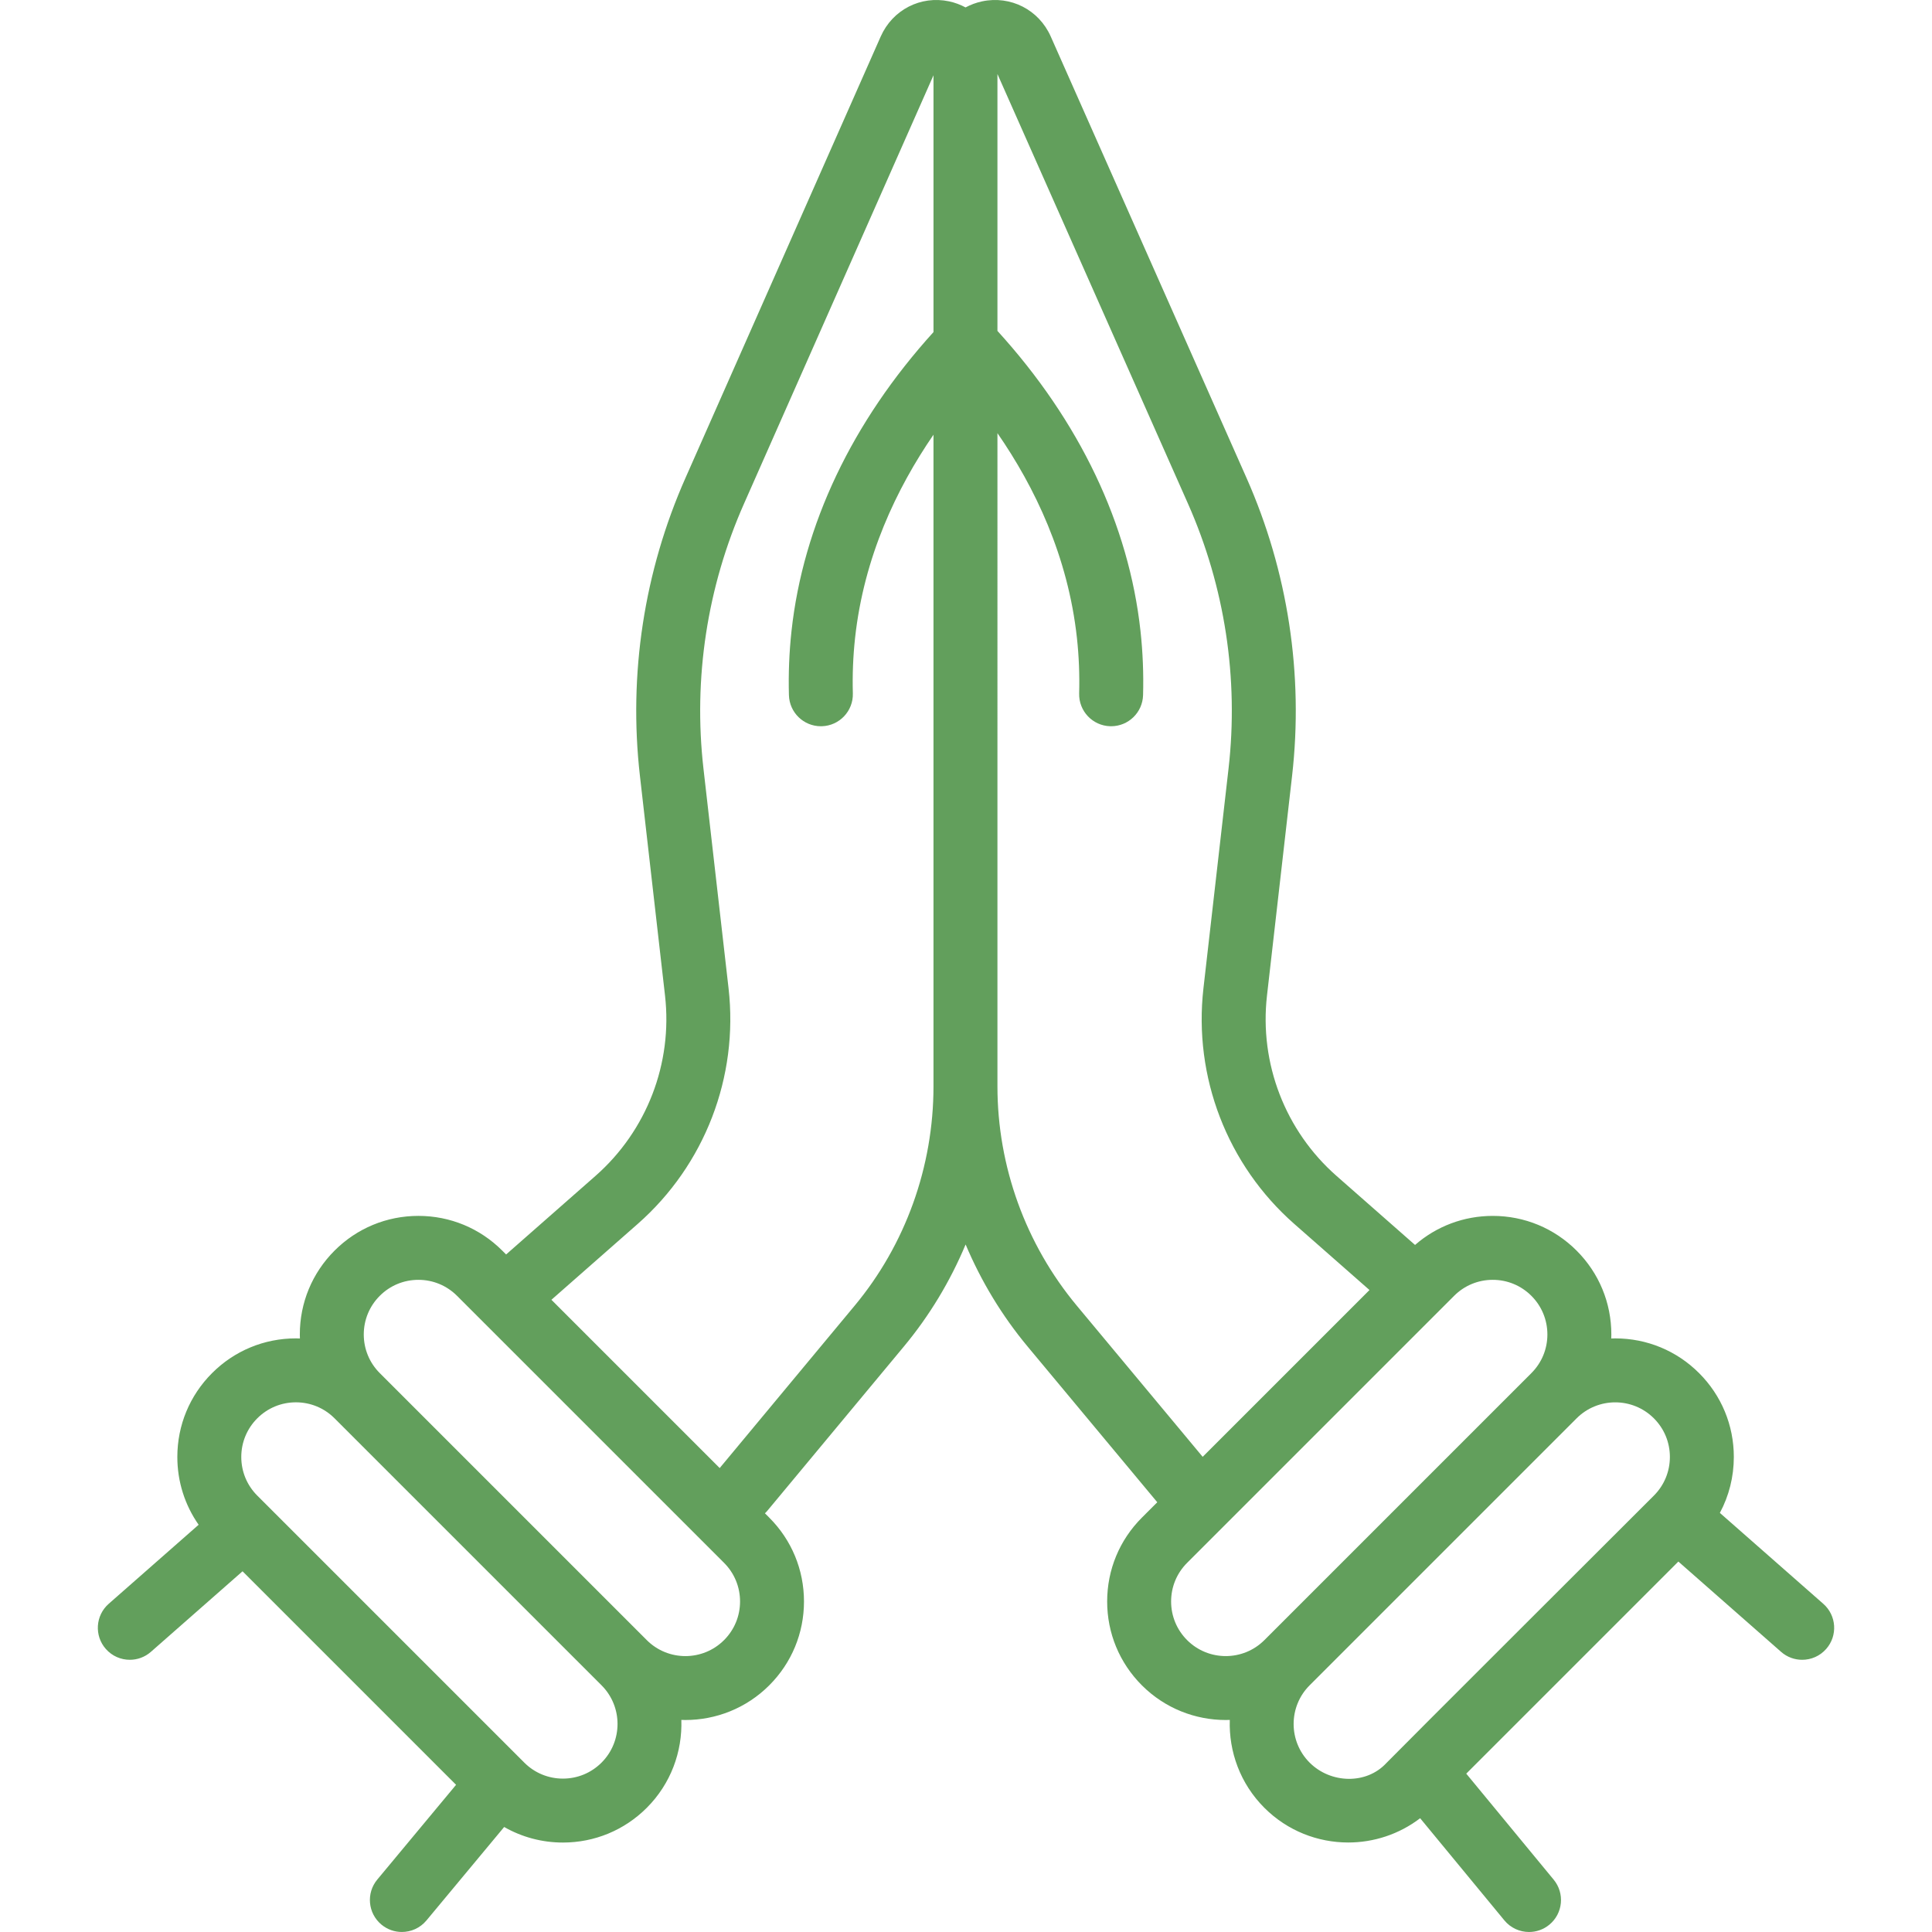 <?xml version="1.0" encoding="iso-8859-1"?>
<svg fill="#629F5C" height="800px" width="800px" version="1.1" id="Layer_1" xmlns="http://www.w3.org/2000/svg" xmlns:xlink="http://www.w3.org/1999/xlink" 
	 viewBox="0 0 512.002 512.002" xml:space="preserve">
<g>
	<g>
		<path d="M483.197,425.03l-27.412-24.095c2.417-4.505,3.699-9.565,3.699-14.821c0-8.395-3.27-16.287-9.205-22.221
			c-5.935-5.937-13.827-9.205-22.221-9.205c-0.355,0-0.707,0.014-1.06,0.026c0.011-0.354,0.026-0.706,0.026-1.061
			c0-8.394-3.27-16.285-9.205-22.222c-5.936-5.936-13.828-9.204-22.222-9.204c-7.651,0-14.879,2.723-20.594,7.698l-20.813-18.296
			c-13.591-11.947-20.479-29.813-18.425-47.79l6.649-58.213c3.075-26.922-1.106-54.245-12.092-79.015L278.454,9.661
			c-3.141-7.079-10.625-10.903-18.2-9.297c-1.566,0.331-3.027,0.883-4.371,1.603c-1.342-0.722-2.801-1.276-4.365-1.608
			c-7.528-1.595-14.976,2.231-18.115,9.31l-51.721,116.939c-10.986,24.77-15.167,52.092-12.093,79.015l6.649,58.213
			c2.054,17.977-4.834,35.843-18.425,47.79l-23.689,20.823l-1.02-1.02c-5.936-5.936-13.828-9.204-22.222-9.204
			c-8.394,0-16.287,3.27-22.221,9.204c-5.936,5.937-9.205,13.828-9.205,22.222c0,0.355,0.015,0.707,0.026,1.061
			c-0.352-0.011-0.705-0.026-1.06-0.026c-8.394,0-16.287,3.269-22.221,9.204c-5.936,5.936-9.205,13.827-9.205,22.222
			c0,6.52,1.982,12.733,5.644,17.966l-23.833,20.95c-3.515,3.089-3.859,8.444-0.771,11.957c1.675,1.907,4.015,2.88,6.367,2.88
			c1.986,0,3.981-0.695,5.591-2.109l24.283-21.346l56.587,56.587l-20.88,25.111c-2.992,3.598-2.5,8.94,1.097,11.932
			c1.583,1.316,3.503,1.958,5.414,1.958c2.43,0,4.844-1.04,6.52-3.056l20.595-24.769c4.692,2.685,10.02,4.124,15.57,4.124
			c8.394,0,16.286-3.27,22.222-9.205c6.399-6.4,9.449-14.895,9.163-23.297c0.358,0.012,0.716,0.026,1.074,0.026
			c8.048,0,16.096-3.063,22.222-9.189c5.936-5.937,9.205-13.828,9.205-22.222c0-8.395-3.269-16.287-9.205-22.222l-1.144-1.144
			c0.242-0.229,0.473-0.473,0.691-0.735l36.097-43.43c6.815-8.184,12.312-17.33,16.395-27.079
			c4.103,9.725,9.619,18.871,16.454,27.079l34.338,41.234l-4.077,4.077c-5.936,5.936-9.204,13.827-9.204,22.222
			c0,8.394,3.27,16.285,9.204,22.222c6.127,6.127,14.174,9.189,22.222,9.189c0.358,0,0.716-0.014,1.074-0.026
			c-0.285,8.403,2.764,16.898,9.165,23.298c6.127,6.127,14.174,9.189,22.222,9.189c6.728,0,13.452-2.149,19.058-6.432l22.319,27.067
			c1.675,2.032,4.099,3.083,6.542,3.083c1.898,0,3.807-0.635,5.385-1.936c3.611-2.977,4.124-8.317,1.147-11.928l-23.172-28.1
			l56.208-56.208l27.223,23.929c1.61,1.416,3.604,2.109,5.591,2.109c2.352,0,4.692-0.974,6.367-2.88
			C487.056,433.473,486.712,428.119,483.197,425.03z M159.419,467.11c-2.735,2.735-6.372,4.242-10.239,4.242
			c-3.867,0-7.504-1.506-10.239-4.241v-0.001l-70.759-70.759c-2.735-2.735-4.241-6.372-4.241-10.239
			c0-3.868,1.506-7.505,4.241-10.239c2.735-2.735,6.372-4.242,10.239-4.242s7.504,1.506,10.239,4.242l42.455,42.454l28.304,28.304
			c0.002,0.002,0.005,0.005,0.007,0.007C165.064,452.286,165.062,461.467,159.419,467.11z M191.88,434.648
			c-5.645,5.647-14.83,5.648-20.478,0l-70.759-70.759c-2.734-2.734-4.241-6.371-4.241-10.239c0-3.867,1.506-7.504,4.242-10.239
			c2.734-2.735,6.371-4.241,10.239-4.241s7.505,1.507,10.239,4.242l70.759,70.759c2.734,2.734,4.241,6.371,4.241,10.239
			C196.122,428.277,194.615,431.913,191.88,434.648z M247.387,88.003c-21.561,23.786-34.568,51.107-37.632,79.255
			c-0.609,5.592-0.837,11.303-0.679,16.97c0.128,4.597,3.895,8.237,8.465,8.237c0.079,0,0.16-0.001,0.241-0.003
			c4.678-0.13,8.365-4.028,8.234-8.706c-0.137-4.901,0.061-9.835,0.586-14.664c2.339-21.484,11.015-39.663,20.784-53.891v172.677
			c0,21.315-7.424,41.969-20.907,58.162l-35.75,43.014l-44.596-44.596l22.87-20.103c17.756-15.609,26.756-38.953,24.074-62.442
			l-6.649-58.212c-2.733-23.927,0.984-48.209,10.75-70.23l50.21-113.517V88.003z M285.377,346.033
			c-13.571-16.298-21.044-36.951-21.044-58.157l0.001-173.086c9.884,14.288,18.706,32.609,21.068,54.299
			c0.526,4.833,0.724,9.768,0.586,14.663c-0.131,4.678,3.554,8.576,8.232,8.707c0.081,0.002,0.162,0.003,0.242,0.003
			c4.569,0,8.336-3.64,8.465-8.236c0.159-5.665-0.07-11.373-0.679-16.971c-3.077-28.27-16.185-55.705-37.914-79.564V19.62
			l50.495,113.858c9.763,22.013,13.479,46.296,10.746,70.221l-6.649,58.212c-2.683,23.49,6.316,46.832,24.074,62.441l19.93,17.519
			l-44.205,44.205L285.377,346.033z M314.598,434.649c-2.734-2.735-4.241-6.373-4.241-10.239c0-3.868,1.506-7.505,4.241-10.239
			l70.759-70.76c2.734-2.735,6.371-4.241,10.239-4.241c3.868,0,7.505,1.507,10.239,4.242s4.241,6.372,4.241,10.239
			c0,3.868-1.506,7.505-4.241,10.239l-70.758,70.759C329.432,440.293,320.245,440.295,314.598,434.649z M438.296,396.352
			c0.001,0-69.412,69.277-70.937,70.92c-5.262,5.671-14.711,5.426-20.298-0.163c-5.646-5.645-5.646-14.833,0-20.478l70.758-70.758
			c2.823-2.823,6.531-4.235,10.239-4.235s7.416,1.412,10.239,4.235c2.735,2.734,4.241,6.371,4.241,10.239
			C442.537,389.98,441.031,393.618,438.296,396.352z"/>
	</g>
</g>
</svg>